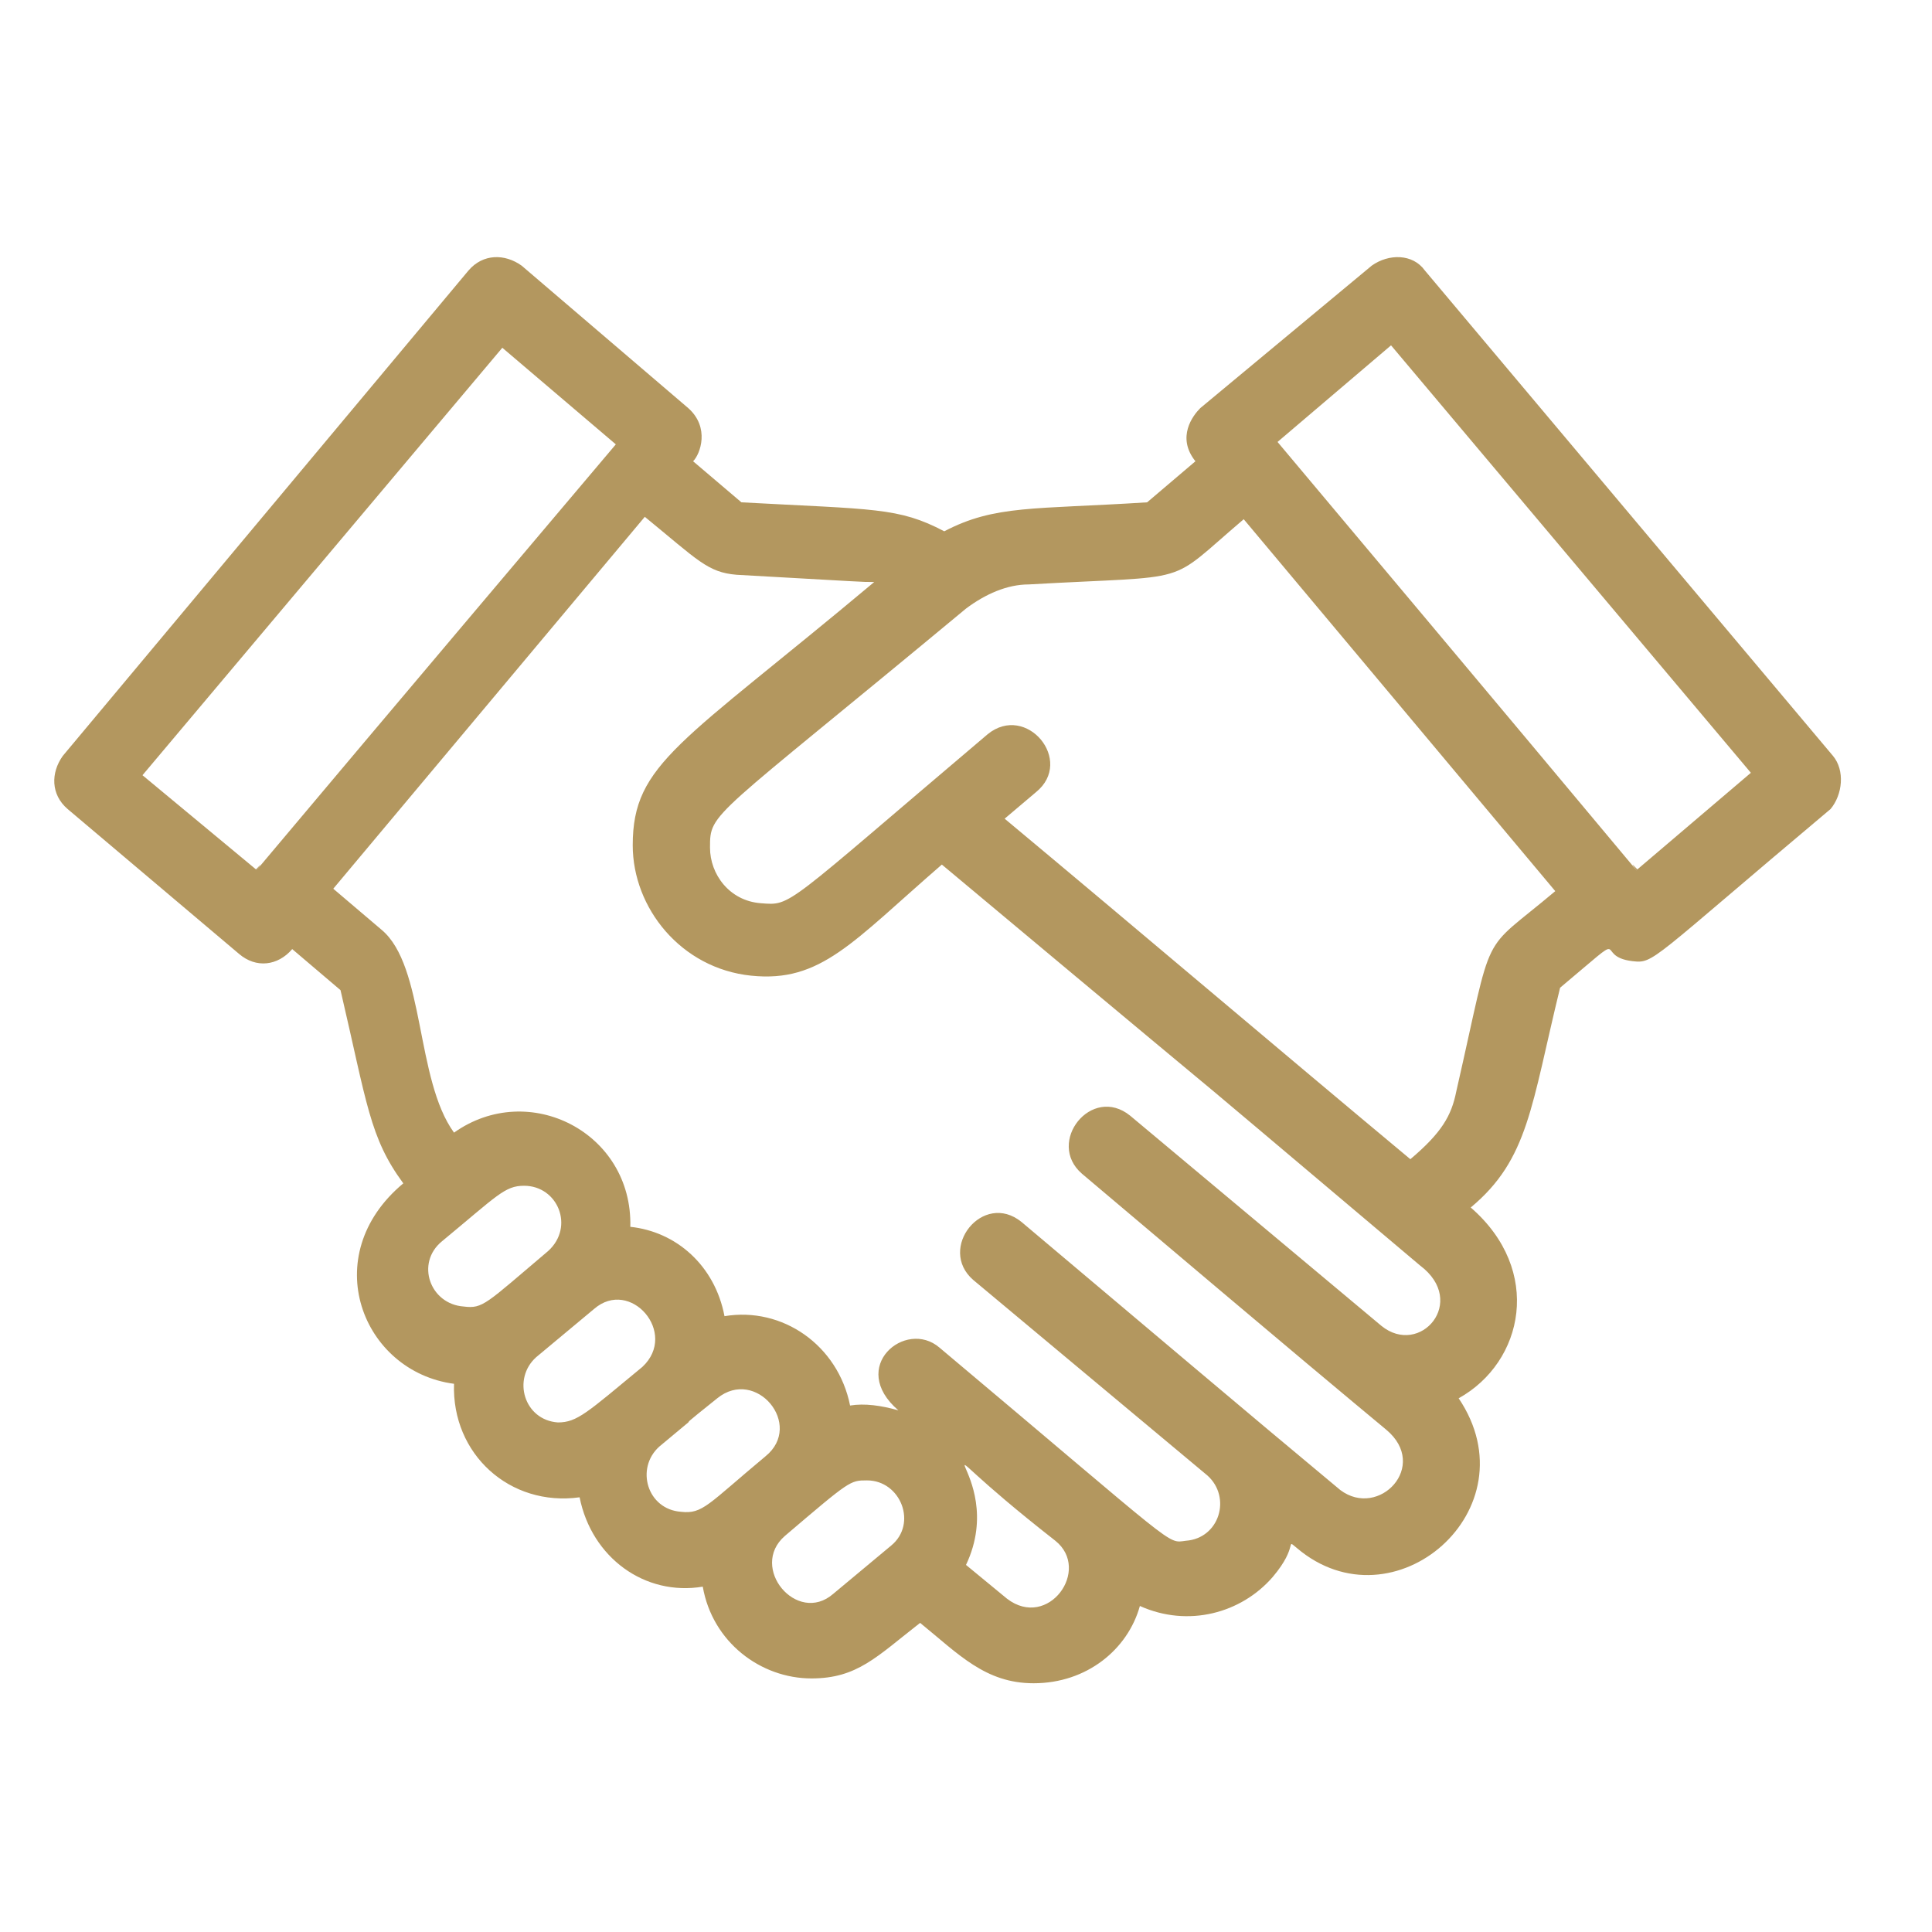 <?xml version="1.0" encoding="UTF-8"?>
<!-- Generator: Adobe Illustrator 25.0.1, SVG Export Plug-In . SVG Version: 6.00 Build 0)  -->
<svg xmlns="http://www.w3.org/2000/svg" xmlns:xlink="http://www.w3.org/1999/xlink" version="1.1" id="Layer_1" x="0px" y="0px" viewBox="0 0 80 80" style="enable-background:new 0 0 80 80;" xml:space="preserve">
<style type="text/css">
	.st0{fill:#B3975F;}
</style>
<g>
	<path class="st0" d="M75.9,31.3L59,11.2c-0.5-0.7-1.5-0.7-2.2-0.2l-7.1,5.9c-0.3,0.3-1,1.2-0.2,2.2l-2,1.7   c-4.7,0.3-6.3,0.1-8.4,1.2c-1.9-1-2.9-0.9-8.4-1.2l-2-1.7c0.3-0.3,0.7-1.4-0.2-2.2L21.6,11c-0.7-0.5-1.6-0.5-2.2,0.2L2.6,31.3   c-0.5,0.7-0.5,1.6,0.2,2.2l7.1,6c0.7,0.6,1.6,0.5,2.2-0.2l2,1.7c1.1,4.7,1.2,6.1,2.6,8c-3.6,3-1.7,7.8,2.1,8.3   c-0.1,2.9,2.3,5.1,5.2,4.7c0.5,2.5,2.7,4.1,5.1,3.7c0.4,2.3,2.4,3.8,4.5,3.8c1.9,0,2.7-0.9,4.5-2.3c1.6,1.3,2.7,2.5,4.7,2.5   c2.2,0,3.9-1.4,4.4-3.2c2,0.9,4.2,0.3,5.5-1.2c1.1-1.3,0.5-1.6,1-1.2c4,3.4,9.8-1.6,6.7-6.2c2.7-1.5,3.5-5.3,0.5-7.9   c2.4-2,2.5-4.2,3.7-9.1c3.1-2.6,1.3-1.3,3-1.1c0.9,0.1,0.7,0,8.2-6.3C76.3,32.9,76.4,31.9,75.9,31.3z M5.9,32.1l14.9-17.7l4.7,4   C5.8,41.7,11.8,34.7,10.6,36L5.9,32.1z M18.3,51.4c2.3-1.9,2.6-2.3,3.4-2.3c1.4,0,2.1,1.7,1,2.7c-2.6,2.2-2.7,2.4-3.5,2.3   C17.8,54,17.2,52.3,18.3,51.4z M23.1,58.9c-1.4-0.1-1.9-1.8-0.9-2.7l2.4-2c0,0,0,0,0,0c1.5-1.3,3.5,1,2,2.4   C24.3,58.5,23.9,58.9,23.1,58.9z M28.2,62.6c-1.4-0.1-1.9-1.8-0.9-2.7l1.2-1c0,0,0,0,0,0c0.1-0.1-0.3,0.2,1.2-1   c1.6-1.3,3.6,1.1,2,2.4v0C29.3,62.3,29.1,62.7,28.2,62.6z M32.5,63.6c2.7-2.3,2.7-2.3,3.4-2.3c1.4,0,2.1,1.8,1,2.7v0l-2.4,2   C33,67.3,31,64.9,32.5,63.6z M41.7,66.2l-1.7-1.4c1.9-4-3.2-6.4,3.7-1C45.2,65,43.4,67.5,41.7,66.2z M57.2,54.9l-10.4-8.7   c-1.6-1.3-3.5,1.1-2,2.4c9.7,8.2,10.8,9.1,12.6,10.6c1.8,1.5-0.3,3.7-1.9,2.5c-3.7-3.1,0.2,0.2-13.2-11.1c-1.6-1.3-3.5,1.1-2,2.4   l9.7,8.1c1,0.9,0.5,2.6-0.9,2.7c-0.8,0.1-0.2,0.4-10.2-8c-1.4-1.2-3.8,0.8-1.7,2.6c-0.7-0.2-1.4-0.3-2-0.2   c-0.5-2.5-2.8-4.1-5.2-3.7c-0.4-2.1-2-3.5-3.9-3.7c0.1-3.9-4.2-6.1-7.3-3.9c-1.6-2.2-1.2-6.9-3-8.4l-2-1.7l12.9-15.4   c2.2,1.8,2.6,2.3,3.8,2.4c5.4,0.3,5.1,0.3,5.7,0.3c-8,6.7-10,7.5-10,10.9c0,2.6,2,5.1,4.9,5.4c2.9,0.3,4.2-1.4,7.9-4.6   c18.3,15.3,5.1,4.2,19.8,16.6C60.8,53.9,58.8,56.2,57.2,54.9z M60.3,45.2c-0.2,1-0.6,1.7-1.9,2.8c-5.4-4.5-11.4-9.6-16.8-14.1   l1.3-1.1c1.6-1.3-0.4-3.7-2-2.4c-8.5,7.2-8.1,7.1-9.4,7c-1.3-0.1-2.1-1.2-2.1-2.3c0-1.5,0-1.1,10.6-9.9c0.8-0.6,1.7-1,2.6-1   c7-0.4,5.6,0.1,8.9-2.7l12.9,15.4C61.2,39.6,61.9,38.2,60.3,45.2z M67.8,36c-1.3-1.4,5,6-14.9-17.7l4.7-4l14.9,17.7L67.8,36z"></path>
</g>
</svg>
